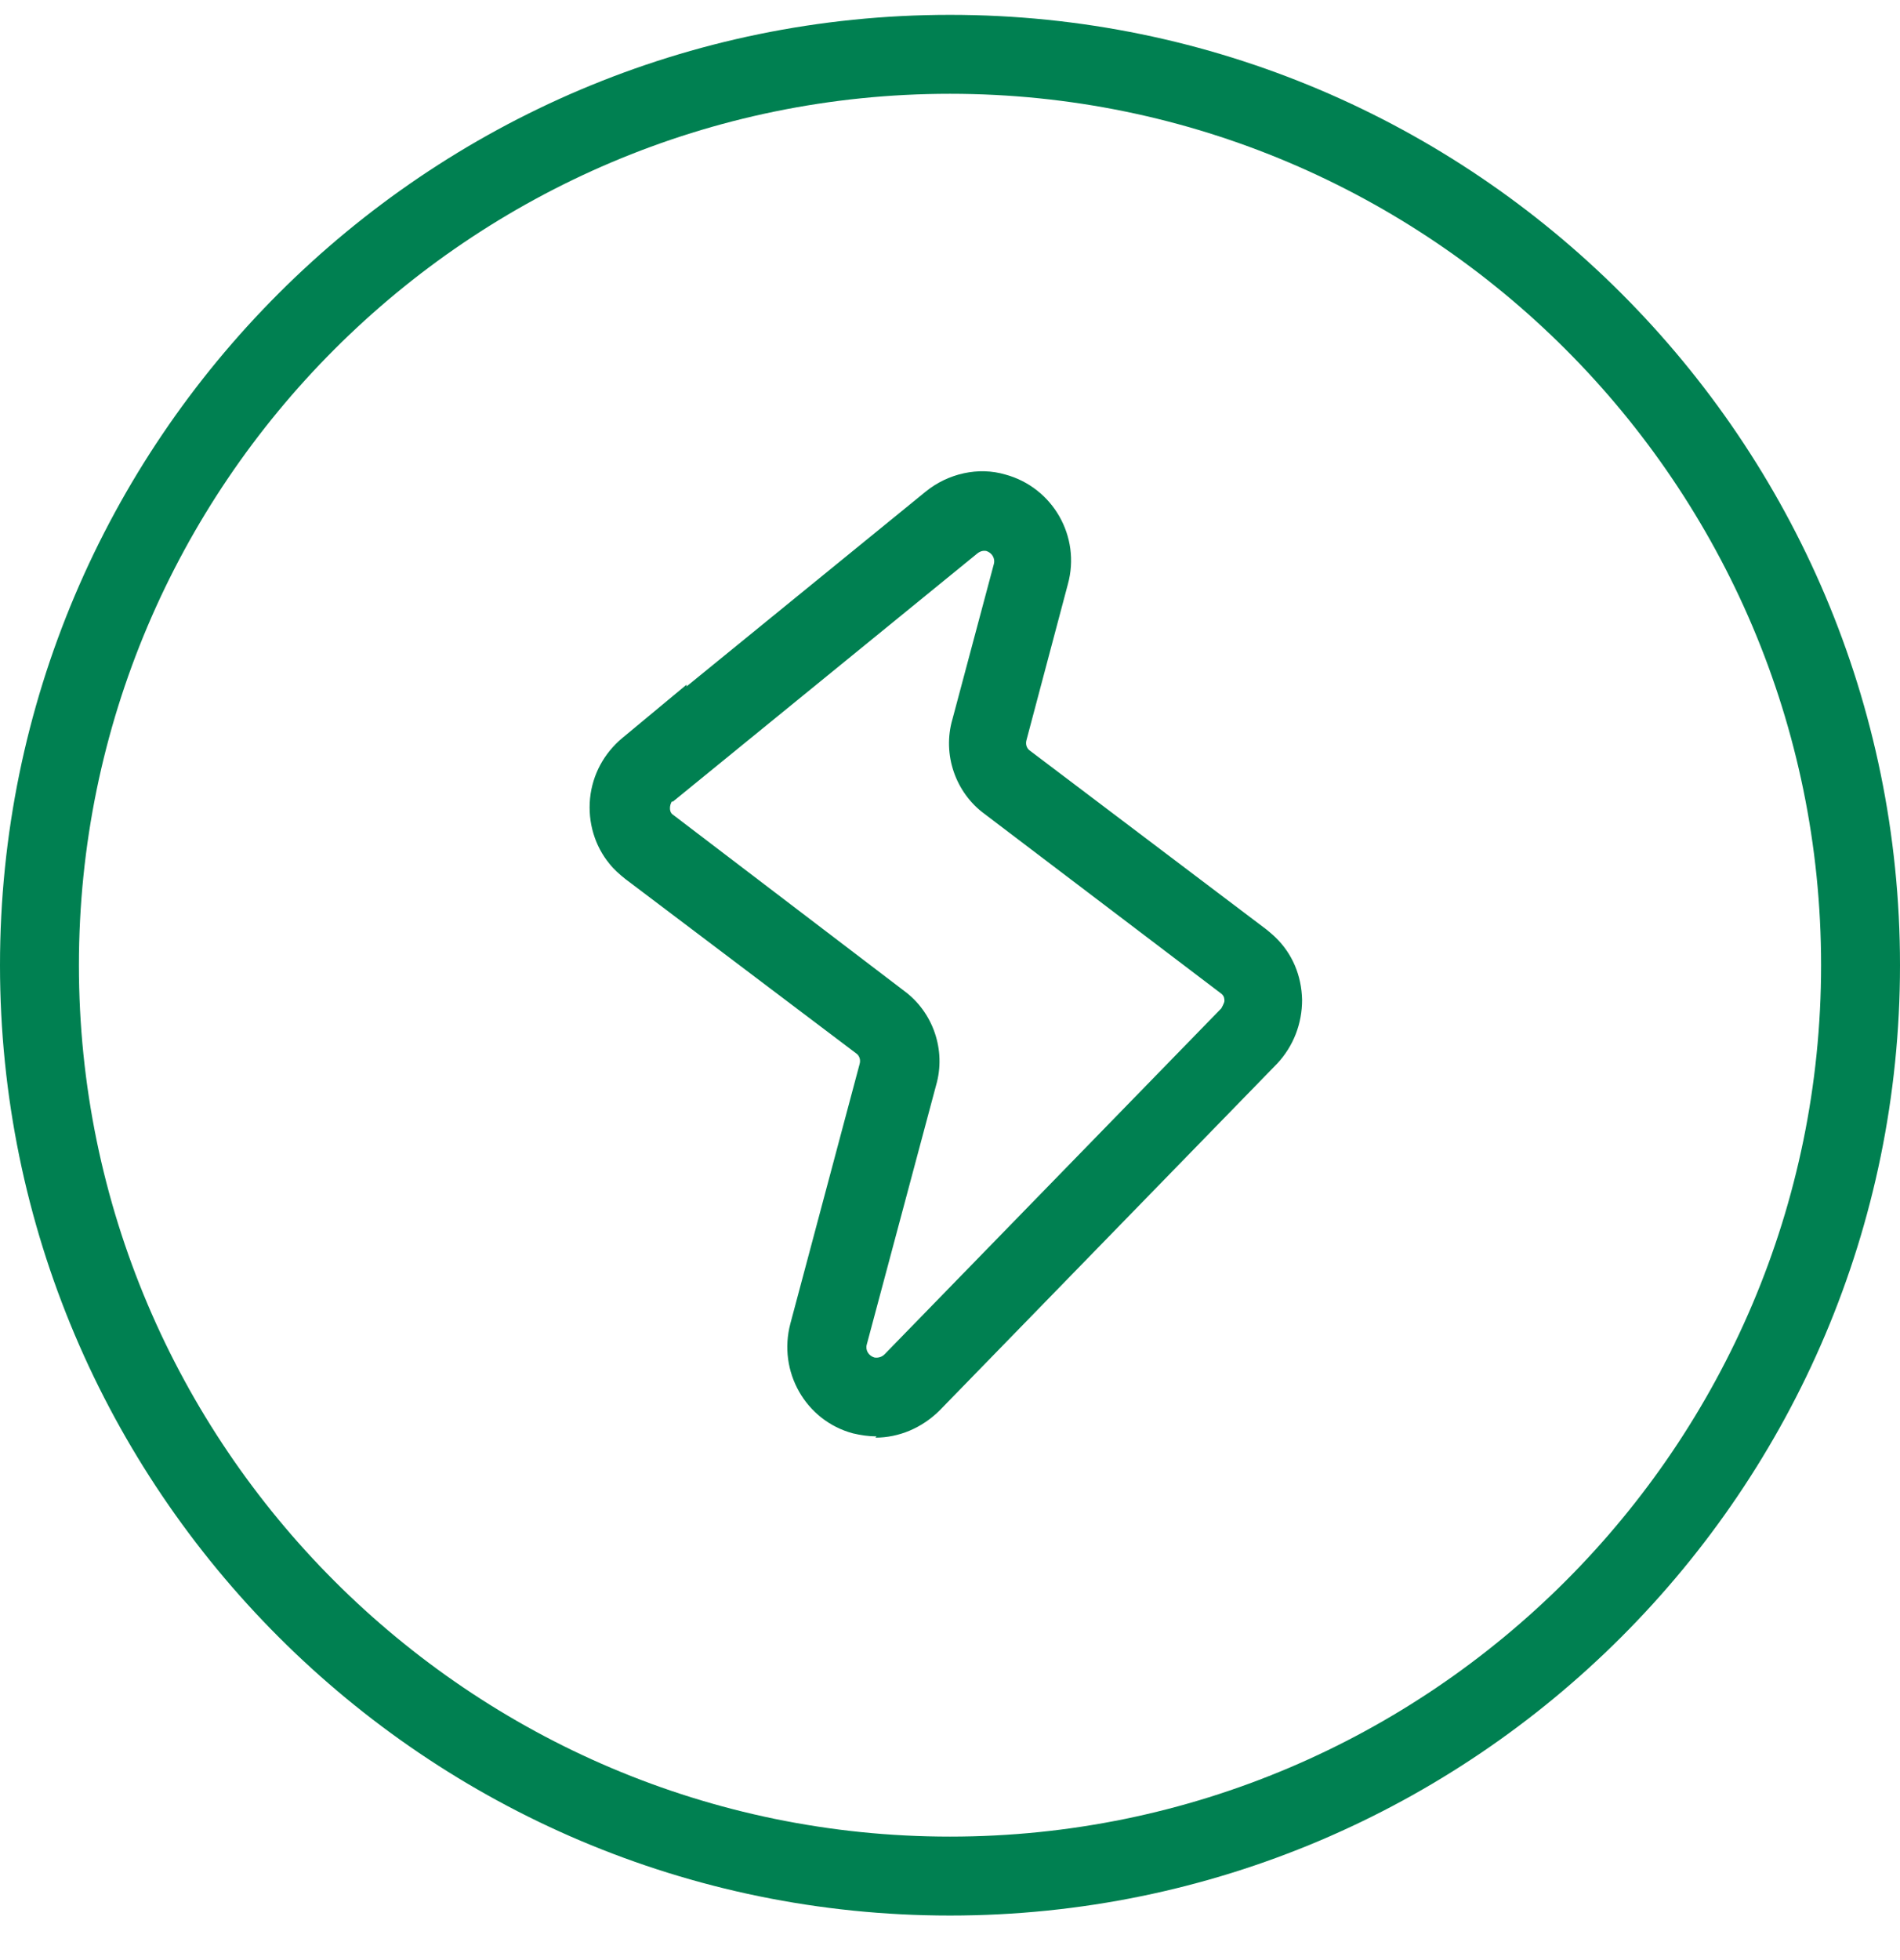 <svg xmlns="http://www.w3.org/2000/svg" width="32" height="33" viewBox="0 0 32 33" fill="none"><path fill-rule="evenodd" clip-rule="evenodd" d="M0 16.25C0 25.073 7.177 32.25 16 32.25C24.823 32.25 32 25.073 32 16.25C32 7.427 24.823 0.25 16 0.25C7.177 0.25 0 7.427 0 16.25ZM1.329 16.25C1.329 8.163 7.913 1.579 16 1.579C24.087 1.579 30.671 8.163 30.671 16.25C30.671 24.337 24.087 30.921 16 30.921C7.913 30.921 1.329 24.337 1.329 16.25ZM14.365 24.132C14.498 24.163 14.63 24.183 14.763 24.183L14.743 24.204C15.142 24.204 15.53 24.04 15.827 23.744L21.511 17.906C21.787 17.61 21.93 17.231 21.93 16.833C21.92 16.424 21.767 16.056 21.48 15.78C21.429 15.729 21.327 15.647 21.327 15.647L17.35 12.641C17.289 12.6 17.268 12.529 17.289 12.457L17.984 9.84C18.209 9.032 17.728 8.204 16.931 7.989C16.481 7.856 15.97 7.969 15.591 8.276L11.563 11.557V11.527L10.48 12.426C10.173 12.682 9.979 13.04 9.938 13.438C9.897 13.847 10.02 14.246 10.265 14.543C10.337 14.635 10.429 14.716 10.531 14.798L14.416 17.732C14.477 17.773 14.498 17.845 14.477 17.916L13.312 22.282C13.097 23.09 13.567 23.918 14.365 24.132ZM11.318 13.704C11.267 13.653 11.277 13.551 11.318 13.49L11.328 13.5L16.46 9.318C16.512 9.277 16.563 9.267 16.614 9.277C16.706 9.308 16.767 9.4 16.737 9.502L16.041 12.109C15.868 12.702 16.093 13.346 16.583 13.704L20.57 16.73C20.622 16.771 20.622 16.823 20.622 16.853C20.622 16.884 20.57 16.976 20.57 16.976L14.896 22.803C14.845 22.854 14.774 22.865 14.723 22.854C14.63 22.824 14.569 22.732 14.6 22.63L15.765 18.274C15.939 17.681 15.714 17.037 15.223 16.679L11.318 13.704Z" fill="#008051"></path></svg>